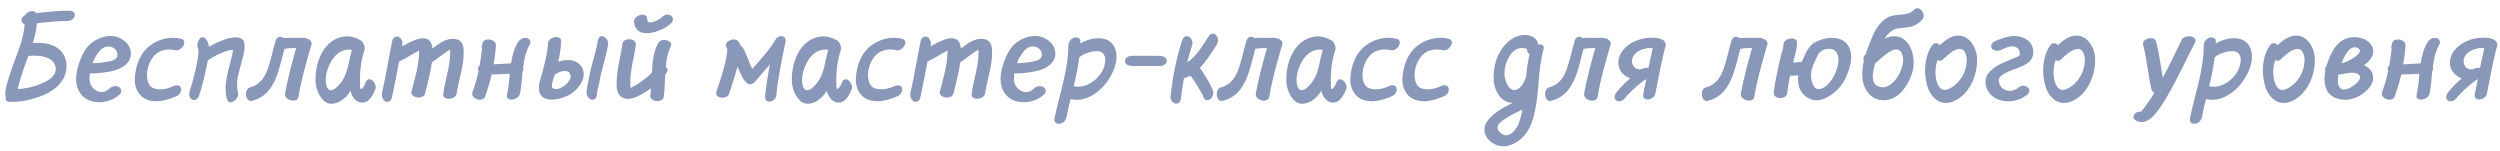 <?xml version="1.0" encoding="UTF-8"?> <svg xmlns="http://www.w3.org/2000/svg" width="480" height="29" viewBox="0 0 480 29" fill="none"> <path d="M9.257 11.18C10.43 11.663 11.074 12.997 10.499 14.124C9.855 15.366 8.199 15.987 6.98 16.424C5.853 16.792 4.634 17.045 3.392 17.114C3.438 17.045 3.438 17.022 3.438 16.953C3.507 16.516 3.668 16.01 3.806 15.55C4.151 14.216 4.657 12.928 5.117 11.594C5.232 11.341 5.324 11.042 5.462 10.743C6.704 10.605 8.061 10.651 9.257 11.18ZM13.144 2.049C11.074 2.049 9.004 2.279 6.934 2.532C6.543 1.796 5.255 2.164 4.818 2.9C4.45 3.107 4.128 3.406 4.128 3.843C4.105 4.234 4.404 4.533 4.726 4.625C4.588 7.293 3.461 9.869 2.564 12.33C2.104 13.595 1.667 14.86 1.322 16.148C1.115 16.953 0.885 17.804 1.092 18.609C1.023 19.115 1.184 19.506 1.736 19.552C3.691 19.644 5.646 19.253 7.463 18.609C9.395 17.942 11.442 16.723 12.316 14.791C13.236 12.767 12.799 10.398 10.959 9.156C9.625 8.282 7.877 8.144 6.313 8.259C6.681 7.017 7.003 5.752 7.072 4.487C9.073 4.234 11.051 4.027 13.029 4.027C13.604 4.027 14.34 3.544 14.363 2.9C14.386 2.233 13.696 2.049 13.144 2.049ZM22.356 11.111C21.873 11.778 20.47 11.87 19.734 11.985C19.044 12.1 18.423 12.123 17.779 12.123C18.101 11.18 18.63 10.306 19.297 9.593C19.964 8.903 20.93 8.719 21.758 9.179C22.402 9.501 22.816 10.467 22.356 11.111ZM23.414 7.523C21.689 6.465 19.642 6.879 18.032 7.914C16.583 8.788 15.732 10.536 15.203 12.054C14.674 13.641 14.306 15.527 14.973 17.114C16.33 20.38 20.861 20.242 23.069 18.034C23.483 17.574 23.276 16.907 22.747 16.654C22.126 16.378 21.413 16.585 20.953 17.045C19.688 18.31 17.756 17.505 17.296 15.918C17.158 15.366 17.158 14.722 17.25 14.101C18.515 14.101 19.803 13.986 21.068 13.733C22.586 13.457 24.38 12.767 24.978 11.18C25.507 9.731 24.702 8.259 23.414 7.523ZM34.731 7.431C32.592 6.948 30.522 7.477 28.774 8.765C26.911 10.214 26.06 12.537 25.899 14.814C25.715 16.562 26.451 18.402 28.176 19.115C30.085 19.851 32.201 19.207 33.972 18.425C34.501 18.195 34.961 17.459 34.731 16.861C34.501 16.217 33.742 16.332 33.259 16.539C32.132 17.068 30.867 17.344 29.671 16.999C28.567 16.723 28.245 15.527 28.222 14.538C28.176 13.135 28.751 11.548 29.763 10.536C30.821 9.501 32.27 9.34 33.673 9.639C34.869 9.938 36.226 7.753 34.731 7.431ZM46.916 8.259C46.64 6.672 44.248 7.201 43.305 7.523C42.201 7.914 41.12 8.397 40.131 8.995C40.062 8.443 39.878 7.868 39.487 7.454C38.544 6.35 37.44 8.443 38.084 9.409C38.153 10.743 37.854 11.893 37.624 13.043C37.302 14.515 36.911 15.987 36.428 17.436C36.244 17.988 36.29 18.793 36.842 19.115C37.417 19.437 38.015 18.954 38.199 18.425C38.82 16.562 39.28 14.653 39.671 12.767C39.74 12.399 39.855 11.985 39.924 11.571C40.867 10.927 41.925 10.398 42.983 9.984C43.512 9.777 44.064 9.593 44.662 9.593C44.708 9.593 44.708 9.593 44.731 9.593C44.731 9.708 44.708 9.777 44.708 9.846C44.179 12.905 42.707 15.918 43.581 19.046C43.995 20.495 46.042 18.977 45.697 17.781C45.237 16.056 45.72 14.331 46.18 12.698C46.502 11.318 47.146 9.708 46.916 8.259ZM58.081 7.247C56.862 7.362 55.597 7.178 54.401 7.316C54.332 7.247 54.309 7.224 54.24 7.178C53.665 6.833 53.113 7.247 52.929 7.776C52.354 9.708 51.986 11.709 51.273 13.572C50.675 15.113 49.686 16.355 48.03 16.769C46.765 17.091 47.087 19.667 48.352 19.368C52.883 18.287 53.55 13.25 54.608 9.386C54.654 9.386 54.654 9.386 54.677 9.386C55.39 9.225 56.126 9.225 56.862 9.225C56.057 12.1 55.252 15.021 54.723 17.965C54.516 19.276 57.046 19.897 57.299 18.632C57.851 15.228 58.84 11.893 59.806 8.558C60.036 7.638 58.771 7.224 58.081 7.247ZM65.838 15.297C65.24 16.332 63.262 18.609 62.664 16.401C62.227 14.676 62.986 12.606 63.975 11.18C64.55 10.421 65.286 9.846 66.206 9.616C66.62 9.501 67.011 9.501 67.471 9.57C67.494 9.57 67.54 9.616 67.563 9.616C66.965 11.502 66.896 13.572 65.838 15.297ZM70.208 15.803C70.047 16.24 69.748 16.93 69.265 17.137C69.081 16.815 69.127 16.332 69.127 16.01C69.058 13.894 69.288 11.64 69.978 9.639C70.208 8.834 69.61 7.776 68.989 7.638C68.736 7.454 68.414 7.316 68.092 7.224C66.735 6.764 65.378 6.971 64.113 7.684C61.606 9.11 60.525 12.606 60.571 15.343C60.594 16.815 61.077 18.287 62.181 19.345C63.124 20.265 64.55 19.966 65.539 19.299C66.229 18.862 66.827 18.195 67.287 17.436C67.333 17.551 67.356 17.689 67.402 17.827C67.747 18.816 68.529 19.805 69.725 19.69C70.921 19.598 71.634 18.195 72.048 17.206C72.531 16.033 70.852 14.285 70.208 15.803ZM88.963 9.11C88.756 7.362 87.008 7.178 85.582 7.707C84.662 8.052 83.857 8.696 83.052 9.317C83.052 9.225 83.006 9.11 83.006 9.018C82.523 6.097 79.464 7.615 77.21 8.903C77.21 8.88 77.233 8.88 77.233 8.834C77.371 8.213 77.21 7.431 76.612 7.109C76.083 6.787 75.485 7.224 75.324 7.776C74.634 11.088 74.128 14.423 73.369 17.735C73.231 18.356 73.392 19.138 73.967 19.46C74.519 19.759 75.094 19.345 75.232 18.793C75.761 16.47 76.175 14.147 76.635 11.778C76.704 11.755 76.819 11.709 76.911 11.686C78.015 11.157 79.027 10.444 80.131 9.892C80.223 9.823 80.384 9.754 80.476 9.685C80.476 9.708 80.476 9.754 80.476 9.777C80.476 12.376 79.671 15.021 79.004 17.551C78.682 18.793 81.281 19.23 81.603 17.965C81.948 16.608 82.316 15.228 82.592 13.871C82.707 13.227 82.845 12.56 82.937 11.939C83.995 11.295 84.961 10.421 85.973 9.777C86.111 9.685 86.249 9.616 86.387 9.547C86.433 9.754 86.433 10.03 86.433 10.283C86.387 12.905 85.444 15.412 85.099 18.011C84.892 19.368 87.491 19.207 87.675 17.965C88.089 15.067 89.331 12.1 88.963 9.11ZM101.087 7.293C100.42 7.178 99.776 7.569 99.431 8.144C98.672 9.409 98.327 10.766 98.12 12.169C96.993 12.215 95.889 12.307 94.762 12.353C94.992 11.157 95.13 9.961 95.222 8.765C95.337 7.454 92.83 7.086 92.623 8.374C92.577 8.558 92.554 8.696 92.508 8.834C92.485 9.018 92.485 9.179 92.554 9.317C92.439 10.421 92.278 11.502 92.094 12.606C91.91 12.698 91.818 12.882 91.772 13.089C91.772 13.273 91.818 13.411 91.887 13.572C91.611 14.952 91.22 16.332 90.714 17.666C90.254 19 92.738 19.736 93.152 18.54C93.635 17.16 94.072 15.734 94.394 14.308C95.544 14.285 96.717 14.216 97.867 14.17C97.775 15.504 97.637 16.884 97.338 18.195C97.016 19.667 99.569 19.23 99.822 18.034C100.121 16.631 100.19 15.159 100.328 13.687C100.489 13.503 100.512 13.342 100.489 13.089C100.489 13.043 100.443 12.974 100.443 12.951C100.627 11.41 100.949 9.892 101.708 8.558C102.03 7.983 101.685 7.385 101.087 7.293ZM107.593 16.907C107.11 17.114 106.604 17.229 106.144 16.93C105.661 16.7 106.213 15.297 106.328 14.906C106.397 14.722 106.42 14.561 106.512 14.377C107.179 13.779 108.973 13.112 109.456 14.193C109.962 15.366 108.444 16.516 107.593 16.907ZM107.179 11.847C107.478 10.536 107.708 9.248 107.731 7.937C107.777 6.534 105.201 7.109 105.201 8.374C105.155 10.168 104.626 11.87 104.212 13.641C103.936 14.791 103.361 15.918 103.476 17.16C103.706 20.15 107.846 19.115 109.456 18.126C111.25 17.045 113.136 14.377 111.365 12.445C110.33 11.318 108.674 11.364 107.179 11.847ZM114.792 7.776C114.493 9.455 114.01 11.111 113.55 12.79C113.343 13.641 113.159 14.492 113.021 15.32C112.883 16.102 112.607 16.976 112.63 17.781C112.63 18.356 113.044 19.092 113.688 19.161C114.355 19.23 114.631 18.517 114.631 17.965C114.608 17.505 114.884 16.7 114.999 16.171C115.137 15.32 115.321 14.492 115.528 13.641C115.988 11.939 116.471 10.306 116.747 8.604C117 7.27 115.068 6.074 114.792 7.776ZM127.849 7.684C127.182 7.569 126.561 7.845 126.285 8.443C125.434 10.099 125.25 11.962 125.181 13.871C124.583 14.607 123.801 15.159 123.065 15.711C122.536 16.079 121.984 16.401 121.409 16.7C121.34 16.769 121.202 16.815 121.064 16.884C120.995 16.608 121.018 16.24 121.018 16.01C120.995 15.274 121.064 14.538 121.156 13.825C121.386 12.077 121.869 10.375 122.076 8.627C122.214 7.224 119.661 7.178 119.5 8.42C119.224 10.651 118.534 12.882 118.419 15.205C118.373 16.401 118.235 17.942 119.431 18.678C120.857 19.529 122.72 18.402 123.916 17.666C124.307 17.436 124.652 17.206 124.997 16.953C124.974 17.367 124.928 17.804 124.859 18.218C124.652 19.598 127.228 19.828 127.435 18.609C127.642 17.229 127.642 15.803 127.711 14.354C127.826 14.216 127.941 14.032 128.033 13.894C128.309 13.411 128.148 13.043 127.826 12.813C127.941 11.433 128.217 10.053 128.815 8.834C129.137 8.236 128.309 7.753 127.849 7.684ZM128.746 4.579C130.011 3.452 128.424 2.164 127.297 3.13C126.722 3.636 126.101 4.027 125.365 4.234C124.698 4.395 124.307 4.372 124.261 3.567C124.169 2.187 121.662 2.9 121.731 4.165C122.053 7.914 126.975 6.097 128.746 4.579ZM148.929 7.569C147.71 9.639 146.031 11.41 144.444 13.227C144.03 12.491 143.662 11.41 143.386 10.743C143.064 10.076 142.788 9.087 142.144 8.696C142.052 8.351 141.914 8.052 141.615 7.822C140.718 7.017 138.533 8.282 139.66 9.317C139.476 9.11 139.614 9.294 139.614 9.409C139.66 9.754 139.591 10.145 139.545 10.49C139.407 11.41 139.2 12.284 138.947 13.158C138.556 14.63 138.073 16.079 137.567 17.551C137.084 19 139.614 19.161 140.005 17.965C140.557 16.24 141.132 14.538 141.592 12.813C141.661 12.905 141.684 13.02 141.73 13.112C142.19 14.101 142.604 15.366 143.524 16.033C143.915 16.355 144.582 16.102 144.858 15.803C145.824 14.63 146.836 13.549 147.825 12.376C147.434 14.4 147.089 16.401 146.905 18.425C146.767 20.127 148.952 19.621 149.067 18.264C149.366 14.814 150.148 11.41 150.815 8.029C151.068 6.718 149.481 6.626 148.929 7.569ZM157.292 15.297C156.694 16.332 154.716 18.609 154.118 16.401C153.681 14.676 154.44 12.606 155.429 11.18C156.004 10.421 156.74 9.846 157.66 9.616C158.074 9.501 158.465 9.501 158.925 9.57C158.948 9.57 158.994 9.616 159.017 9.616C158.419 11.502 158.35 13.572 157.292 15.297ZM161.662 15.803C161.501 16.24 161.202 16.93 160.719 17.137C160.535 16.815 160.581 16.332 160.581 16.01C160.512 13.894 160.742 11.64 161.432 9.639C161.662 8.834 161.064 7.776 160.443 7.638C160.19 7.454 159.868 7.316 159.546 7.224C158.189 6.764 156.832 6.971 155.567 7.684C153.06 9.11 151.979 12.606 152.025 15.343C152.048 16.815 152.531 18.287 153.635 19.345C154.578 20.265 156.004 19.966 156.993 19.299C157.683 18.862 158.281 18.195 158.741 17.436C158.787 17.551 158.81 17.689 158.856 17.827C159.201 18.816 159.983 19.805 161.179 19.69C162.375 19.598 163.088 18.195 163.502 17.206C163.985 16.033 162.306 14.285 161.662 15.803ZM173.172 7.431C171.033 6.948 168.963 7.477 167.215 8.765C165.352 10.214 164.501 12.537 164.34 14.814C164.156 16.562 164.892 18.402 166.617 19.115C168.526 19.851 170.642 19.207 172.413 18.425C172.942 18.195 173.402 17.459 173.172 16.861C172.942 16.217 172.183 16.332 171.7 16.539C170.573 17.068 169.308 17.344 168.112 16.999C167.008 16.723 166.686 15.527 166.663 14.538C166.617 13.135 167.192 11.548 168.204 10.536C169.262 9.501 170.711 9.34 172.114 9.639C173.31 9.938 174.667 7.753 173.172 7.431ZM190.417 9.11C190.21 7.362 188.462 7.178 187.036 7.707C186.116 8.052 185.311 8.696 184.506 9.317C184.506 9.225 184.46 9.11 184.46 9.018C183.977 6.097 180.918 7.615 178.664 8.903C178.664 8.88 178.687 8.88 178.687 8.834C178.825 8.213 178.664 7.431 178.066 7.109C177.537 6.787 176.939 7.224 176.778 7.776C176.088 11.088 175.582 14.423 174.823 17.735C174.685 18.356 174.846 19.138 175.421 19.46C175.973 19.759 176.548 19.345 176.686 18.793C177.215 16.47 177.629 14.147 178.089 11.778C178.158 11.755 178.273 11.709 178.365 11.686C179.469 11.157 180.481 10.444 181.585 9.892C181.677 9.823 181.838 9.754 181.93 9.685C181.93 9.708 181.93 9.754 181.93 9.777C181.93 12.376 181.125 15.021 180.458 17.551C180.136 18.793 182.735 19.23 183.057 17.965C183.402 16.608 183.77 15.228 184.046 13.871C184.161 13.227 184.299 12.56 184.391 11.939C185.449 11.295 186.415 10.421 187.427 9.777C187.565 9.685 187.703 9.616 187.841 9.547C187.887 9.754 187.887 10.03 187.887 10.283C187.841 12.905 186.898 15.412 186.553 18.011C186.346 19.368 188.945 19.207 189.129 17.965C189.543 15.067 190.785 12.1 190.417 9.11ZM199.85 11.111C199.367 11.778 197.964 11.87 197.228 11.985C196.538 12.1 195.917 12.123 195.273 12.123C195.595 11.18 196.124 10.306 196.791 9.593C197.458 8.903 198.424 8.719 199.252 9.179C199.896 9.501 200.31 10.467 199.85 11.111ZM200.908 7.523C199.183 6.465 197.136 6.879 195.526 7.914C194.077 8.788 193.226 10.536 192.697 12.054C192.168 13.641 191.8 15.527 192.467 17.114C193.824 20.38 198.355 20.242 200.563 18.034C200.977 17.574 200.77 16.907 200.241 16.654C199.62 16.378 198.907 16.585 198.447 17.045C197.182 18.31 195.25 17.505 194.79 15.918C194.652 15.366 194.652 14.722 194.744 14.101C196.009 14.101 197.297 13.986 198.562 13.733C200.08 13.457 201.874 12.767 202.472 11.18C203.001 9.731 202.196 8.259 200.908 7.523ZM212.202 11.847C211.949 14.538 208.867 17.229 206.153 16.539C206.613 14.699 206.981 12.882 207.211 11.019C207.648 10.628 208.131 10.375 208.637 10.214C209.258 9.961 209.879 9.846 210.523 9.823C211.811 9.754 212.317 10.697 212.202 11.847ZM211.351 7.362C210.017 7.247 208.614 7.638 207.418 8.351C207.441 8.167 207.441 8.029 207.441 7.891C207.441 7.224 206.636 7.086 206.153 7.247C205.509 7.546 205.118 8.098 205.118 8.811C205.095 13.572 203.393 18.149 202.45 22.795C202.335 23.416 202.864 23.876 203.439 23.761C204.106 23.692 204.635 23.14 204.773 22.473C204.98 21.323 205.256 20.196 205.555 19.023C209.81 20.058 213.973 15.228 214.364 11.341C214.525 9.317 213.513 7.5 211.351 7.362ZM217.366 12.675C219.137 12.675 220.954 12.675 222.771 12.675C223.323 12.675 224.059 12.261 224.013 11.64C223.99 10.973 223.208 10.72 222.656 10.72C220.839 10.72 219.022 10.72 217.251 10.72C216.699 10.72 215.963 11.134 216.009 11.778C216.032 12.445 216.791 12.675 217.366 12.675ZM233.515 6.764C233.17 6.327 232.503 6.327 232.135 6.856C231.008 8.558 229.789 10.789 227.949 11.985C228.225 10.858 228.547 9.754 228.892 8.696C229.352 7.408 227.558 6.074 227.006 7.684C225.833 11.157 225.143 14.814 224.752 18.471C224.614 19.989 226.569 20.541 226.753 18.862C226.891 17.574 227.075 16.263 227.328 14.998C227.42 14.998 227.535 14.952 227.673 14.929C227.949 14.814 228.225 14.676 228.478 14.538C228.524 14.584 228.547 14.607 228.616 14.653C228.616 14.653 228.662 14.676 228.731 14.745C228.823 14.883 228.938 15.044 229.053 15.182C229.283 15.527 229.536 15.872 229.743 16.263C230.019 16.677 230.272 17.114 230.525 17.574C230.64 17.735 230.732 17.942 230.847 18.126C230.939 18.379 230.985 18.471 230.985 18.471C231.514 20.127 233.308 18.77 232.894 17.459C232.503 16.332 231.859 15.32 231.238 14.331C231.008 13.986 230.732 13.457 230.387 13.02C231.652 11.732 232.641 10.076 233.584 8.627C233.952 8.075 233.952 7.293 233.515 6.764ZM244.475 7.247C243.256 7.362 241.991 7.178 240.795 7.316C240.726 7.247 240.703 7.224 240.634 7.178C240.059 6.833 239.507 7.247 239.323 7.776C238.748 9.708 238.38 11.709 237.667 13.572C237.069 15.113 236.08 16.355 234.424 16.769C233.159 17.091 233.481 19.667 234.746 19.368C239.277 18.287 239.944 13.25 241.002 9.386C241.048 9.386 241.048 9.386 241.071 9.386C241.784 9.225 242.52 9.225 243.256 9.225C242.451 12.1 241.646 15.021 241.117 17.965C240.91 19.276 243.44 19.897 243.693 18.632C244.245 15.228 245.234 11.893 246.2 8.558C246.43 7.638 245.165 7.224 244.475 7.247ZM252.233 15.297C251.635 16.332 249.657 18.609 249.059 16.401C248.622 14.676 249.381 12.606 250.37 11.18C250.945 10.421 251.681 9.846 252.601 9.616C253.015 9.501 253.406 9.501 253.866 9.57C253.889 9.57 253.935 9.616 253.958 9.616C253.36 11.502 253.291 13.572 252.233 15.297ZM256.603 15.803C256.442 16.24 256.143 16.93 255.66 17.137C255.476 16.815 255.522 16.332 255.522 16.01C255.453 13.894 255.683 11.64 256.373 9.639C256.603 8.834 256.005 7.776 255.384 7.638C255.131 7.454 254.809 7.316 254.487 7.224C253.13 6.764 251.773 6.971 250.508 7.684C248.001 9.11 246.92 12.606 246.966 15.343C246.989 16.815 247.472 18.287 248.576 19.345C249.519 20.265 250.945 19.966 251.934 19.299C252.624 18.862 253.222 18.195 253.682 17.436C253.728 17.551 253.751 17.689 253.797 17.827C254.142 18.816 254.924 19.805 256.12 19.69C257.316 19.598 258.029 18.195 258.443 17.206C258.926 16.033 257.247 14.285 256.603 15.803ZM268.112 7.431C265.973 6.948 263.903 7.477 262.155 8.765C260.292 10.214 259.441 12.537 259.28 14.814C259.096 16.562 259.832 18.402 261.557 19.115C263.466 19.851 265.582 19.207 267.353 18.425C267.882 18.195 268.342 17.459 268.112 16.861C267.882 16.217 267.123 16.332 266.64 16.539C265.513 17.068 264.248 17.344 263.052 16.999C261.948 16.723 261.626 15.527 261.603 14.538C261.557 13.135 262.132 11.548 263.144 10.536C264.202 9.501 265.651 9.34 267.054 9.639C268.25 9.938 269.607 7.753 268.112 7.431ZM278.113 7.431C275.974 6.948 273.904 7.477 272.156 8.765C270.293 10.214 269.442 12.537 269.281 14.814C269.097 16.562 269.833 18.402 271.558 19.115C273.467 19.851 275.583 19.207 277.354 18.425C277.883 18.195 278.343 17.459 278.113 16.861C277.883 16.217 277.124 16.332 276.641 16.539C275.514 17.068 274.249 17.344 273.053 16.999C271.949 16.723 271.627 15.527 271.604 14.538C271.558 13.135 272.133 11.548 273.145 10.536C274.203 9.501 275.652 9.34 277.055 9.639C278.251 9.938 279.608 7.753 278.113 7.431ZM291.467 24.014C291.007 24.957 289.903 26.36 288.684 25.877C288.224 25.693 287.833 25.302 287.58 24.842C287.488 24.635 287.511 24.313 287.557 24.221C287.833 23.554 288.546 23.094 289.213 22.68C290.202 22.036 291.237 21.553 292.295 21.024C292.134 22.036 291.858 23.048 291.467 24.014ZM289.098 15.527C288.569 14.101 288.96 12.33 289.673 11.042C290.018 10.306 290.57 9.731 291.329 9.386C291.628 9.248 291.996 9.202 292.341 9.202C292.548 9.202 292.755 9.248 292.939 9.317C293.077 9.317 293.146 9.386 293.192 9.432C293.146 9.915 293.353 10.237 293.675 10.375C293.33 11.824 293.146 13.319 293.008 14.791C292.801 15.366 292.548 15.918 292.203 16.378C291.858 16.884 291.099 17.482 290.478 17.252C289.696 17.022 289.351 16.217 289.098 15.527ZM295.308 8.535C295.193 7.523 294.411 6.925 293.261 6.741C291.881 6.534 290.478 7.178 289.489 8.098C287.442 9.915 286.568 12.905 286.798 15.573C286.982 17.712 288.454 19.851 290.478 19.713C290.363 19.782 290.225 19.851 290.11 19.92C288.96 20.495 287.787 21.116 286.775 21.967C285.901 22.703 285.05 23.646 285.004 24.888C284.935 26.222 286.131 27.349 287.258 27.832C289.029 28.545 290.961 27.694 292.226 26.475C293.652 25.141 294.25 23.37 294.664 21.553C295.584 17.574 295.239 13.434 296.366 9.455C296.596 8.719 295.975 8.443 295.308 8.535ZM307.51 7.247C306.291 7.362 305.026 7.178 303.83 7.316C303.761 7.247 303.738 7.224 303.669 7.178C303.094 6.833 302.542 7.247 302.358 7.776C301.783 9.708 301.415 11.709 300.702 13.572C300.104 15.113 299.115 16.355 297.459 16.769C296.194 17.091 296.516 19.667 297.781 19.368C302.312 18.287 302.979 13.25 304.037 9.386C304.083 9.386 304.083 9.386 304.106 9.386C304.819 9.225 305.555 9.225 306.291 9.225C305.486 12.1 304.681 15.021 304.152 17.965C303.945 19.276 306.475 19.897 306.728 18.632C307.28 15.228 308.269 11.893 309.235 8.558C309.465 7.638 308.2 7.224 307.51 7.247ZM313.727 10.605C314.325 9.777 315.314 9.409 316.303 9.248C316.349 9.225 316.372 9.225 316.418 9.225C316.418 9.225 316.441 9.225 316.51 9.225C316.694 9.225 316.832 9.225 317.016 9.225C317.108 9.225 317.223 9.248 317.315 9.248C317.315 9.248 317.315 9.248 317.315 9.294C317.016 10.559 316.763 11.824 316.487 13.089C316.188 12.974 315.843 12.974 315.498 13.158C313.796 13.894 312.738 11.939 313.727 10.605ZM319.822 8.512C319.684 7.224 317.568 7.178 316.625 7.247C314.762 7.362 312.876 8.144 311.657 9.57C310.553 10.881 310.323 12.767 311.519 14.078C311.933 14.538 312.439 14.837 312.991 15.067C312.071 15.826 311.22 16.677 310.461 17.62C310.093 18.034 309.748 18.747 310.254 19.23C310.691 19.667 311.519 19.414 311.864 18.954C312.991 17.62 314.256 16.493 315.659 15.435C315.82 15.366 315.958 15.274 316.096 15.159C315.889 16.102 315.705 17.068 315.498 18.034C315.176 19.621 317.568 19.276 317.821 18.011C318.419 15.067 318.948 12.077 319.684 9.156C319.799 8.972 319.868 8.765 319.822 8.512ZM337.602 7.247C336.383 7.362 335.118 7.178 333.922 7.316C333.853 7.247 333.83 7.224 333.761 7.178C333.186 6.833 332.634 7.247 332.45 7.776C331.875 9.708 331.507 11.709 330.794 13.572C330.196 15.113 329.207 16.355 327.551 16.769C326.286 17.091 326.608 19.667 327.873 19.368C332.404 18.287 333.071 13.25 334.129 9.386C334.175 9.386 334.175 9.386 334.198 9.386C334.911 9.225 335.647 9.225 336.383 9.225C335.578 12.1 334.773 15.021 334.244 17.965C334.037 19.276 336.567 19.897 336.82 18.632C337.372 15.228 338.361 11.893 339.327 8.558C339.557 7.638 338.292 7.224 337.602 7.247ZM351.362 15.734C350.833 16.378 350.051 17.068 349.223 17.114C348.303 17.183 347.866 15.895 347.774 15.182C347.59 14.193 347.843 13.181 348.234 12.261C348.441 11.732 348.694 11.272 348.924 10.789C349.039 10.582 349.177 10.122 349.361 10.076C349.568 9.984 349.752 9.846 349.89 9.639C351.04 9.179 352.443 9.179 352.88 10.651C353.294 12.261 352.351 14.515 351.362 15.734ZM355.272 9.731C354.421 6.58 350.488 6.856 348.234 8.282C347.981 8.443 347.705 8.673 347.521 8.949C346.854 9.662 346.463 10.72 346.072 11.571C346.003 11.663 345.98 11.778 345.934 11.87C345.382 11.939 344.853 11.985 344.278 12.008C344.6 10.743 344.991 9.478 345.06 8.213C345.083 6.948 342.484 7.201 342.438 8.512C342.415 9.202 342.162 9.869 341.978 10.513C341.771 11.249 341.633 11.985 341.472 12.721C341.104 14.377 340.759 16.033 340.552 17.712C340.368 19.115 342.944 19.184 343.128 17.965C343.266 16.792 343.473 15.665 343.68 14.538C344.209 14.538 344.738 14.515 345.267 14.469C345.198 14.998 345.221 15.573 345.29 16.102C345.52 17.643 346.532 18.724 348.004 19.161C349.522 19.598 351.224 18.586 352.305 17.643C353.432 16.7 354.214 15.504 354.72 14.124C355.249 12.721 355.686 11.203 355.272 9.731ZM365.323 10.743C365.921 13.066 363.184 17.988 360.401 16.47C359.274 15.826 359.573 14.285 359.757 13.227C359.826 12.928 359.895 12.56 360.01 12.215C361.551 10.835 364.587 7.776 365.323 10.743ZM367.485 1.888C366.197 3.245 364.058 2.509 362.54 3.291C360.769 4.211 359.826 6.074 359.159 7.845C358.837 8.627 358.492 9.478 358.216 10.421C357.779 10.697 357.71 11.226 357.848 11.732C357.365 13.94 357.319 16.263 358.814 17.988C360.102 19.46 362.195 19.598 363.851 18.655C365.438 17.735 366.565 15.757 367.117 14.078C368.106 11.065 366.726 6.143 362.747 7.086C362.425 7.155 362.126 7.293 361.827 7.431C362.425 6.488 363.207 5.683 364.334 5.476C365.116 5.361 365.898 5.315 366.657 5.177C367.646 4.97 368.428 4.487 369.095 3.751C369.946 2.877 368.497 0.784 367.485 1.888ZM370.927 8.765C369.478 10.904 369.317 13.963 370.007 16.401C370.697 18.862 372.698 20.564 375.228 19.391C378.402 17.942 379.943 13.825 379.529 10.559C379.276 8.834 378.011 6.879 376.102 6.833C374.676 6.787 373.457 7.73 372.422 8.673C372.031 8.213 371.41 8.075 370.927 8.765ZM373.043 11.41C373.917 10.605 374.883 9.616 376.079 9.409C377.321 9.225 377.62 10.766 377.62 11.617C377.551 13.94 376.194 16.217 374.009 17.137C372.583 17.689 371.985 16.332 371.755 15.297C371.502 14.078 371.571 12.721 372.008 11.525C372.307 11.732 372.675 11.755 373.043 11.41ZM384.144 9.616C385.133 9.202 386.306 8.489 387.318 9.202C387.732 9.524 387.847 10.007 387.778 10.513C387.732 10.812 387.295 10.927 387.042 11.019C385.271 11.801 383.293 12.353 381.959 13.848C380.556 15.343 381.269 17.712 382.925 18.724C384.788 19.92 387.525 19.598 389.227 18.172C390.492 17.045 388.583 15.872 387.571 16.792C386.191 17.988 384.052 17.528 383.753 15.573C383.592 14.216 386.398 13.457 387.295 13.112C388.238 12.721 389.296 12.33 389.917 11.525C390.607 10.651 390.515 9.386 389.963 8.42C389.365 7.477 388.031 6.948 386.973 6.925C385.547 6.856 384.328 7.385 383.063 7.891C382.557 8.121 382.074 8.719 382.419 9.271C382.764 9.823 383.592 9.823 384.144 9.616ZM393.601 8.765C392.152 10.904 391.991 13.963 392.681 16.401C393.371 18.862 395.372 20.564 397.902 19.391C401.076 17.942 402.617 13.825 402.203 10.559C401.95 8.834 400.685 6.879 398.776 6.833C397.35 6.787 396.131 7.73 395.096 8.673C394.705 8.213 394.084 8.075 393.601 8.765ZM395.717 11.41C396.591 10.605 397.557 9.616 398.753 9.409C399.995 9.225 400.294 10.766 400.294 11.617C400.225 13.94 398.868 16.217 396.683 17.137C395.257 17.689 394.659 16.332 394.429 15.297C394.176 14.078 394.245 12.721 394.682 11.525C394.981 11.732 395.349 11.755 395.717 11.41ZM418.911 7.615C417.692 10.03 416.565 12.537 415.254 14.906C414.84 12.629 414.587 10.306 413.989 8.029C413.621 6.695 411.16 7.431 411.482 8.627C412.218 11.433 412.425 14.354 413.092 17.206C413.184 17.505 413.391 17.735 413.621 17.827C413.253 18.494 412.816 19.138 412.356 19.759C412.195 19.989 411.229 21.415 411.022 21.415V21.461C410.677 21.415 410.286 21.484 410.01 21.737C409.55 22.059 409.481 22.795 410.01 23.094C411.482 23.991 412.816 23.025 413.805 21.875C415.001 20.472 415.967 18.747 416.864 17.137C418.52 14.17 419.9 11.111 421.464 8.144C422.085 6.902 419.509 6.511 418.911 7.615ZM430.203 11.847C429.95 14.538 426.868 17.229 424.154 16.539C424.614 14.699 424.982 12.882 425.212 11.019C425.649 10.628 426.132 10.375 426.638 10.214C427.259 9.961 427.88 9.846 428.524 9.823C429.812 9.754 430.318 10.697 430.203 11.847ZM429.352 7.362C428.018 7.247 426.615 7.638 425.419 8.351C425.442 8.167 425.442 8.029 425.442 7.891C425.442 7.224 424.637 7.086 424.154 7.247C423.51 7.546 423.119 8.098 423.119 8.811C423.096 13.572 421.394 18.149 420.451 22.795C420.336 23.416 420.865 23.876 421.44 23.761C422.107 23.692 422.636 23.14 422.774 22.473C422.981 21.323 423.257 20.196 423.556 19.023C427.811 20.058 431.974 15.228 432.365 11.341C432.526 9.317 431.514 7.5 429.352 7.362ZM435.782 8.765C434.333 10.904 434.172 13.963 434.862 16.401C435.552 18.862 437.553 20.564 440.083 19.391C443.257 17.942 444.798 13.825 444.384 10.559C444.131 8.834 442.866 6.879 440.957 6.833C439.531 6.787 438.312 7.73 437.277 8.673C436.886 8.213 436.265 8.075 435.782 8.765ZM437.898 11.41C438.772 10.605 439.738 9.616 440.934 9.409C442.176 9.225 442.475 10.766 442.475 11.617C442.406 13.94 441.049 16.217 438.864 17.137C437.438 17.689 436.84 16.332 436.61 15.297C436.357 14.078 436.426 12.721 436.863 11.525C437.162 11.732 437.53 11.755 437.898 11.41ZM451.39 16.746C450.999 16.999 450.585 17.137 450.171 17.16C449.872 17.206 449.665 17.206 449.458 17.022C448.722 16.424 448.814 15.228 448.998 14.331C449.458 14.285 449.872 14.216 450.332 14.101C450.516 14.101 450.7 14.078 450.838 14.032C451.505 13.894 452.655 13.871 453.046 14.538C453.552 15.297 451.919 16.47 451.39 16.746ZM452.77 9.271C453.759 9.777 452.31 10.881 451.827 11.157C451.183 11.548 450.378 11.962 449.573 12.169C450.194 10.49 451.298 8.443 452.77 9.271ZM454.035 12.606C453.966 12.56 453.943 12.56 453.874 12.537C455.277 11.571 456.358 9.938 455.139 8.42C454.035 7.086 451.896 6.833 450.378 7.431C448.538 8.167 447.618 10.03 446.997 11.755C446.882 12.077 446.79 12.399 446.675 12.675C446.537 12.813 446.422 12.997 446.422 13.204C446.399 13.342 446.422 13.434 446.468 13.595C446.215 14.745 446.215 15.964 446.675 17.137C447.319 18.724 449.205 19.276 450.769 19.138C452.425 18.954 454.012 18.011 455.001 16.7C456.151 15.159 455.76 13.434 454.035 12.606ZM467.732 7.293C467.065 7.178 466.421 7.569 466.076 8.144C465.317 9.409 464.972 10.766 464.765 12.169C463.638 12.215 462.534 12.307 461.407 12.353C461.637 11.157 461.775 9.961 461.867 8.765C461.982 7.454 459.475 7.086 459.268 8.374C459.222 8.558 459.199 8.696 459.153 8.834C459.13 9.018 459.13 9.179 459.199 9.317C459.084 10.421 458.923 11.502 458.739 12.606C458.555 12.698 458.463 12.882 458.417 13.089C458.417 13.273 458.463 13.411 458.532 13.572C458.256 14.952 457.865 16.332 457.359 17.666C456.899 19 459.383 19.736 459.797 18.54C460.28 17.16 460.717 15.734 461.039 14.308C462.189 14.285 463.362 14.216 464.512 14.17C464.42 15.504 464.282 16.884 463.983 18.195C463.661 19.667 466.214 19.23 466.467 18.034C466.766 16.631 466.835 15.159 466.973 13.687C467.134 13.503 467.157 13.342 467.134 13.089C467.134 13.043 467.088 12.974 467.088 12.951C467.272 11.41 467.594 9.892 468.353 8.558C468.675 7.983 468.33 7.385 467.732 7.293ZM473.387 10.605C473.985 9.777 474.974 9.409 475.963 9.248C476.009 9.225 476.032 9.225 476.078 9.225C476.078 9.225 476.101 9.225 476.17 9.225C476.354 9.225 476.492 9.225 476.676 9.225C476.768 9.225 476.883 9.248 476.975 9.248C476.975 9.248 476.975 9.248 476.975 9.294C476.676 10.559 476.423 11.824 476.147 13.089C475.848 12.974 475.503 12.974 475.158 13.158C473.456 13.894 472.398 11.939 473.387 10.605ZM479.482 8.512C479.344 7.224 477.228 7.178 476.285 7.247C474.422 7.362 472.536 8.144 471.317 9.57C470.213 10.881 469.983 12.767 471.179 14.078C471.593 14.538 472.099 14.837 472.651 15.067C471.731 15.826 470.88 16.677 470.121 17.62C469.753 18.034 469.408 18.747 469.914 19.23C470.351 19.667 471.179 19.414 471.524 18.954C472.651 17.62 473.916 16.493 475.319 15.435C475.48 15.366 475.618 15.274 475.756 15.159C475.549 16.102 475.365 17.068 475.158 18.034C474.836 19.621 477.228 19.276 477.481 18.011C478.079 15.067 478.608 12.077 479.344 9.156C479.459 8.972 479.528 8.765 479.482 8.512Z" fill="#8998B9"></path> </svg> 
